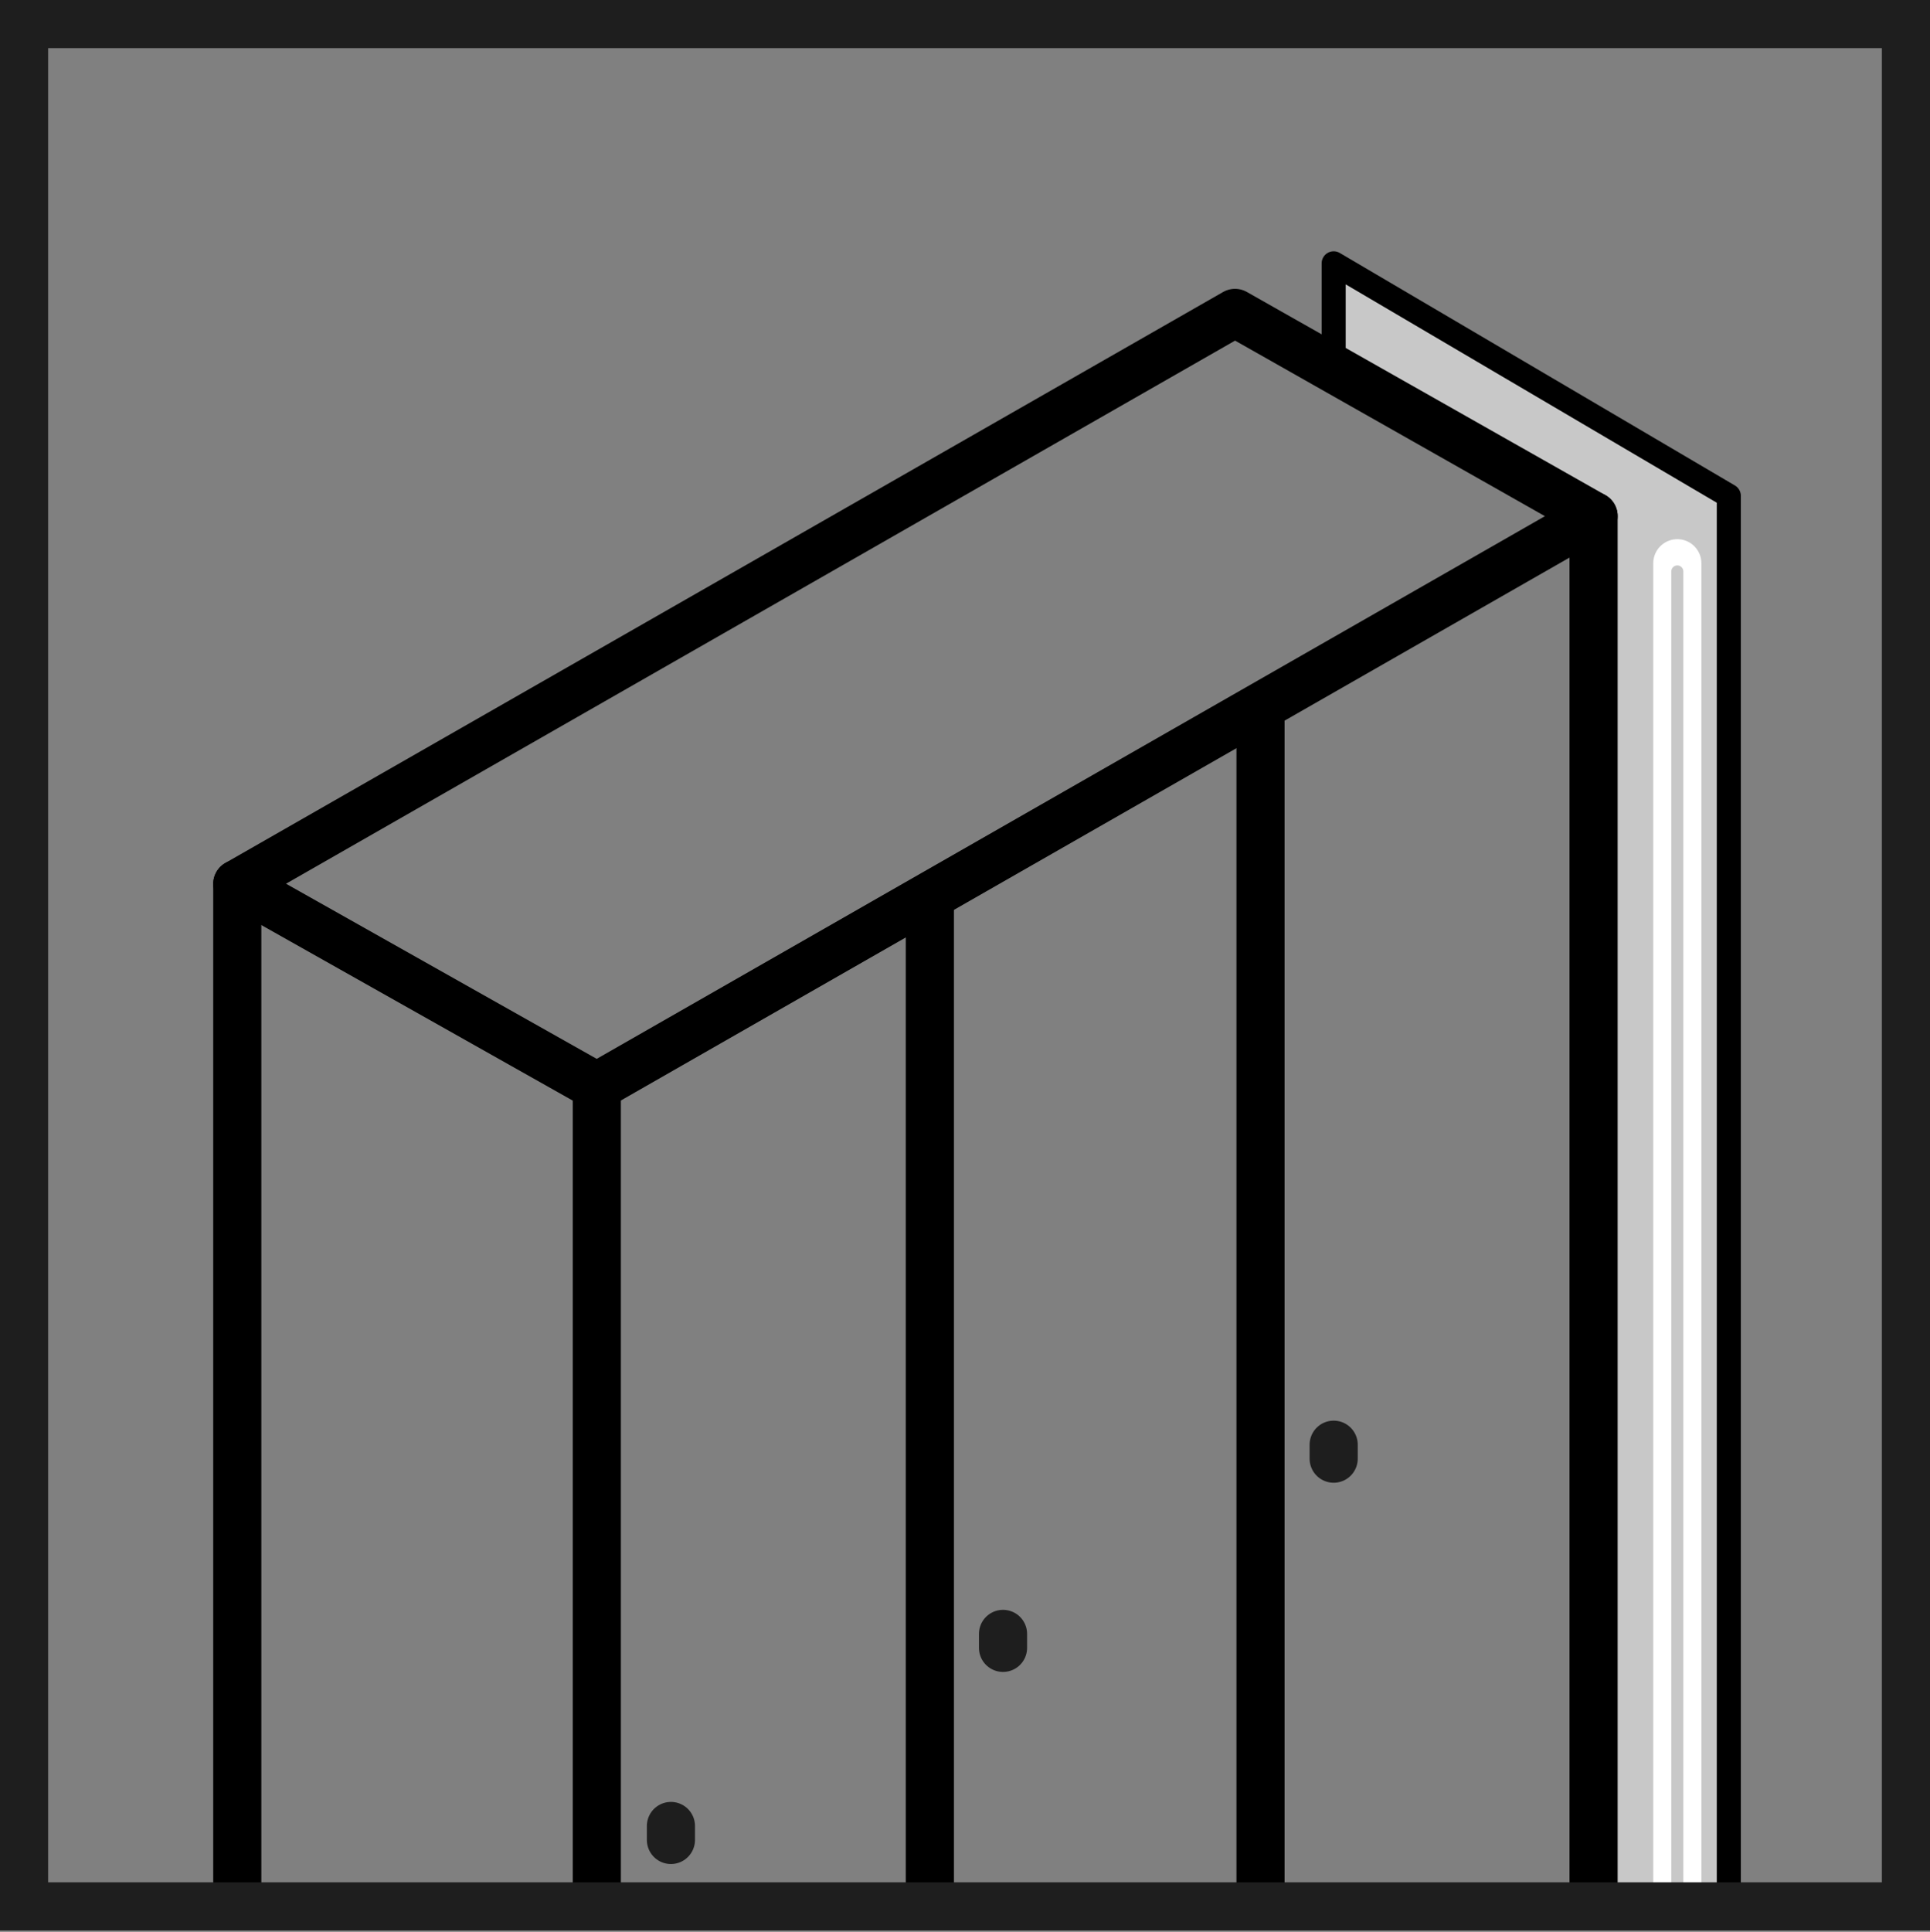 <?xml version="1.0" encoding="UTF-8"?>
<svg xmlns="http://www.w3.org/2000/svg" viewBox="0 0 40.1 40.13">
  <rect x="0" y="0" width="40.1" height="40.13" fill="#808080" stroke="none"/>
  <defs>
    <style>
      .cls-1 {
        fill: #1e1e1e;
      }

      .cls-2 {
        stroke-width: .5px;
      }

      .cls-2, .cls-3, .cls-4 {
        stroke: #000;
      }

      .cls-2, .cls-3, .cls-4, .cls-5, .cls-6, .cls-7 {
        stroke-linecap: round;
        stroke-linejoin: round;
      }

      .cls-2, .cls-4 {
        fill: #c8c8c8;
      }

      .cls-3, .cls-5, .cls-6, .cls-7 {
        fill: none;
      }

      .cls-5 {
        stroke: #fff;
      }

      .cls-6 {
        stroke: #c8c8c8;
        stroke-width: .25px;
      }

      .cls-7 {
        stroke: #1e1e1e;
      }
    </style>
  </defs>
  <g id="panneau-lateral-LED">
    <polygon class="cls-2" points="33.11 10.72 33.11 39.36 35.92 39.36 35.92 10.3 27.71 5.47 27.71 7.66 33.11 10.72"/>
    <polygon class="cls-3" points="4.93 18.36 25.66 6.5 33.11 10.72 12.4 22.57 4.93 18.36"/>
    <line class="cls-3" x1="4.93" y1="18.36" x2="4.93" y2="39.36"/>
    <line class="cls-3" x1="12.4" y1="22.57" x2="12.4" y2="39.36"/>
    <line class="cls-3" x1="19.32" y1="18.88" x2="19.32" y2="39.36"/>
    <line class="cls-3" x1="26.19" y1="15" x2="26.19" y2="39.36"/>
    <line class="cls-4" x1="33.11" y1="10.72" x2="33.11" y2="39.36"/>
    <line class="cls-5" x1="34.85" y1="11.7" x2="34.85" y2="39.6"/>
    <line class="cls-6" x1="34.85" y1="11.87" x2="34.85" y2="39.76"/>
    <path class="cls-7" d="M13.94,38.07v.15-.29.15Z"/>
    <path class="cls-7" d="M20.84,34.08v.15-.29.15Z"/>
    <path class="cls-7" d="M27.71,30.15v.15-.29.15Z"/>
  </g>
  <g id="Calque_10" data-name="Calque 10">
    <path class="cls-1" d="M39.1,1v38.1H1V1h38.1M40.1,0H0v40.1h40.1V0h0Z"/>
  </g>
</svg>